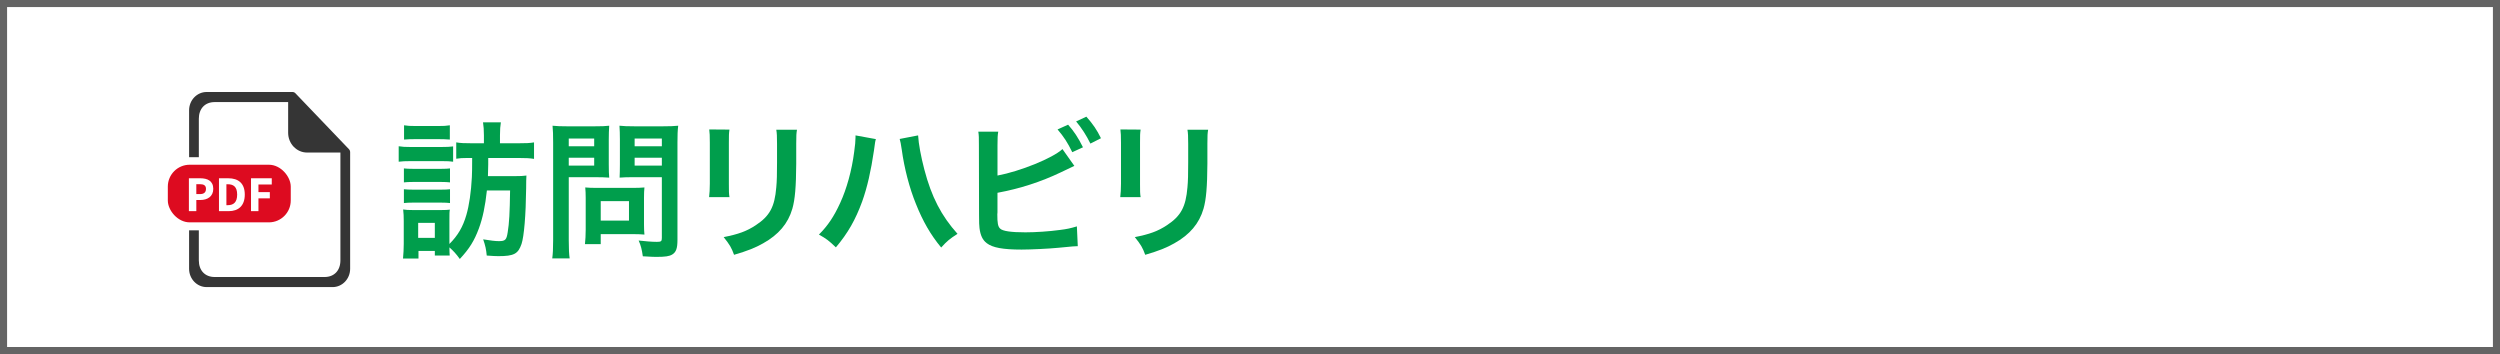 <?xml version="1.0" encoding="UTF-8"?>
<svg xmlns="http://www.w3.org/2000/svg" width="353" height="50" version="1.1" viewBox="0 0 353 50">
  <rect x="0" y="0" width="353" height="50" fill="#808080" stroke="none"/>
  <defs>
    <style>
      .cls-1 {
        fill: #dd0b20;
      }

      .cls-2 {
        fill: #fff;
      }

      .cls-3 {
        fill: #646464;
      }

      .cls-4 {
        fill: #353535;
      }

      .cls-5 {
        fill: #009e4c;
      }
    </style>
  </defs>
  <!-- Generator: Adobe Illustrator 28.7.8, SVG Export Plug-In . SVG Version: 1.2.0 Build 200)  -->
  <g>
    <g id="_レイヤー_1" data-name="レイヤー_1">
      <g>
        <rect class="cls-2" x=".5" y=".5" width="352" height="49"/>
        <path class="cls-3" d="M352,1v48H1V1h351M353,0H0v50h353V0h0Z"/>
      </g>
      <g>
        <g>
          <path class="cls-5" d="M56.296,20.651c.504.084.902.105,1.68.105h4.325c.86,0,1.176-.021,1.68-.084v2.162c-.44-.062-.735-.084-1.596-.084h-4.409c-.734,0-1.176.021-1.68.084v-2.184ZM65.933,22.309c-.65,0-1.028.021-1.512.105v-2.31c.567.104,1.155.126,2.227.126h1.68v-1.134c0-.756-.043-1.26-.127-1.827h2.52c-.084.547-.125,1.029-.125,1.827v1.134h2.582c1.07,0,1.638-.021,2.226-.126v2.331c-.608-.105-1.196-.127-2.204-.127h-4.263v.924q-.021.819-.042,1.639h3.737c.86,0,1.26-.021,1.7-.084q-.041.566-.041,1.805c-.043,3.822-.295,6.782-.651,7.854-.483,1.406-1.071,1.721-3.275,1.721-.356,0-.798-.021-1.638-.084-.084-.881-.189-1.385-.504-2.288,1.05.168,1.701.252,2.205.252.924,0,1.092-.168,1.26-1.26.209-1.26.293-2.729.336-5.899h-3.275c-.231,2.184-.588,3.904-1.135,5.375-.65,1.742-1.322,2.834-2.688,4.304-.524-.735-.924-1.155-1.469-1.638,0,.588.021.798.041,1.154h-2.1v-.65h-2.309v1.07h-2.184c.062-.65.104-1.406.104-2.057v-3.234c0-.629-.021-1.133-.084-1.637.356.062.756.084,1.407.084h3.926c.693,0,.945-.021,1.26-.063-.062.336-.062.63-.062,1.512v3.339c1.196-1.197,1.91-2.415,2.393-4.095.399-1.364.672-3.255.777-5.333q.042-.672.042-2.709h-.735ZM57.031,23.78c.399.041.672.062,1.323.062h3.905c.65,0,.924-.021,1.281-.062v1.973c-.399-.041-.672-.062-1.281-.062h-3.905c-.651,0-.944.021-1.323.062v-1.973ZM57.031,26.719c.399.041.672.062,1.323.062h3.884c.672,0,.945-.021,1.303-.062v1.952c-.399-.042-.672-.063-1.323-.063h-3.884c-.609,0-.924.021-1.303.063v-1.952ZM57.052,17.69c.504.084.861.105,1.701.105h3.064c.84,0,1.197-.021,1.701-.105v2.016c-.546-.041-.945-.062-1.701-.062h-3.064c-.756,0-1.197.021-1.701.062v-2.016ZM59.046,33.585h2.352v-2.121h-2.352v2.121Z"/>
          <path class="cls-5" d="M80.308,33.899c0,1.26.043,2.037.127,2.583h-2.457c.084-.63.126-1.302.126-2.604v-13.753c0-1.112-.021-1.7-.084-2.372.651.063,1.134.084,2.142.084h3.717c1.092,0,1.574-.021,2.141-.084-.041.672-.062,1.155-.062,1.974v3.465c0,.944.021,1.428.062,1.889-.504-.041-1.238-.062-1.932-.062h-3.779v8.881ZM80.308,20.651h3.591v-1.092h-3.591v1.092ZM80.308,23.381h3.591v-1.112h-3.591v1.112ZM90.933,31.695c0,.608.021,1.028.062,1.428-.441-.042-.882-.063-1.49-.063h-4.683v1.407h-2.226c.062-.588.105-1.239.105-2.036v-4.494c0-.566-.021-1.028-.063-1.469.462.041.944.062,1.554.062h5.186c.651,0,1.176-.021,1.617-.062-.042.42-.062.84-.062,1.448v3.779ZM84.823,31.149h3.989v-2.75h-3.989v2.75ZM95.657,33.899c0,1.155-.188,1.701-.735,2.037-.42.252-.986.336-2.204.336-.336,0-.567,0-1.952-.084-.147-1.008-.252-1.449-.588-2.226.881.104,1.889.188,2.582.188.588,0,.693-.084.693-.545v-8.588h-4.053c-.693,0-1.449.021-1.91.062.021-.566.041-.986.041-1.889v-3.465c0-.798-.021-1.365-.062-1.974.63.063,1.092.084,2.142.084h3.989c1.008,0,1.512-.021,2.162-.084-.084.692-.104,1.323-.104,2.352v13.794ZM89.61,20.651h3.843v-1.092h-3.843v1.092ZM89.61,23.381h3.843v-1.112h-3.843v1.112Z"/>
          <path class="cls-5" d="M103,18.299c-.084.588-.084.777-.084,1.89v5.795c0,1.05,0,1.323.084,1.848h-2.877c.063-.483.105-1.134.105-1.89v-5.773c0-1.071-.021-1.344-.084-1.891l2.855.021ZM112.532,18.321c-.084.524-.104.756-.104,1.952v2.835c-.021,3.275-.168,5.039-.547,6.361-.608,2.1-1.952,3.674-4.136,4.893-1.112.629-2.163,1.049-4.095,1.616-.377-1.028-.588-1.386-1.469-2.499,2.057-.398,3.275-.84,4.535-1.68,1.973-1.301,2.666-2.582,2.896-5.354.084-.902.105-1.826.105-3.506v-2.625c0-1.07-.021-1.512-.105-1.994h2.919Z"/>
          <path class="cls-5" d="M123.674,19.643c-.084.252-.126.482-.272,1.617-.42,2.855-.945,5.186-1.659,7.18-.944,2.583-2.016,4.473-3.716,6.488-1.008-.966-1.344-1.218-2.395-1.806,1.26-1.26,2.121-2.54,3.003-4.472.903-1.953,1.638-4.557,1.974-7.202.126-.86.189-1.575.189-2.036v-.295l2.876.525ZM129.637,19.118c.063,1.176.399,2.982.882,4.83,1.008,3.842,2.394,6.529,4.682,9.07-1.112.713-1.469,1.008-2.309,1.932-1.491-1.807-2.583-3.695-3.57-6.174-.902-2.204-1.637-5.018-1.994-7.643-.126-.797-.189-1.196-.294-1.512l2.604-.504Z"/>
          <path class="cls-5" d="M140.843,24.788c3.17-.588,7.811-2.457,9.175-3.738l1.68,2.373c-.147.062-.776.357-1.89.902-2.855,1.365-5.795,2.311-8.965,2.898v2.771c-.021.104-.021.209-.021.272,0,1.218.084,1.7.378,1.995.356.377,1.554.545,3.591.545,1.406,0,3.338-.125,4.871-.336,1.008-.125,1.469-.23,2.393-.504l.127,2.793c-.441,0-.547.021-2.771.23-1.239.127-3.885.252-5.166.252-2.645,0-4.094-.272-4.912-.902-.588-.441-.903-1.113-1.029-2.142-.042-.356-.062-.714-.062-1.932l-.021-9.742c0-1.071,0-1.407-.084-1.932h2.813c-.084.504-.104.882-.104,1.952v4.242ZM150.816,17.606c.84.945,1.406,1.807,2.1,3.191l-1.512.693c-.65-1.344-1.197-2.184-2.078-3.213l1.49-.672ZM153.965,20.273c-.567-1.155-1.218-2.163-2.016-3.128l1.448-.672c.924,1.049,1.491,1.868,2.059,3.044l-1.491.756Z"/>
          <path class="cls-5" d="M161.056,18.299c-.084.588-.084.777-.084,1.89v5.795c0,1.05,0,1.323.084,1.848h-2.877c.063-.483.105-1.134.105-1.89v-5.773c0-1.071-.021-1.344-.084-1.891l2.855.021ZM170.588,18.321c-.084.524-.104.756-.104,1.952v2.835c-.021,3.275-.168,5.039-.547,6.361-.608,2.1-1.952,3.674-4.136,4.893-1.112.629-2.163,1.049-4.095,1.616-.377-1.028-.588-1.386-1.469-2.499,2.057-.398,3.275-.84,4.535-1.68,1.973-1.301,2.666-2.582,2.896-5.354.084-.902.105-1.826.105-3.506v-2.625c0-1.07-.021-1.512-.105-1.994h2.919Z"/>
        </g>
        <g>
          <polygon class="cls-2" points="48.134 39.173 28.065 39.173 28.065 13.998 41.722 14.117 48.134 21.004 48.134 39.173"/>
          <path class="cls-4" d="M49.274,21.066l-7.567-7.903c-.107-.111-.251-.174-.402-.174h-12.127c-1.368,0-2.477,1.158-2.477,2.587v6.616h1.375v-5.428c0-1.429.872-2.35,2.24-2.35h10.371v4.336c0,1.54,1.196,2.789,2.67,2.789h4.71v15.225c0,1.429-.872,2.35-2.24,2.35h-15.512c-1.368,0-2.24-.921-2.24-2.35v-4.241h-1.375v5.428c0,1.429,1.109,2.587,2.477,2.587h17.786c1.368,0,2.477-1.158,2.477-2.587v-16.465c0-.157-.06-.308-.167-.42Z"/>
          <rect class="cls-1" x="23.696" y="23.26" width="17.359" height="8.137" rx="3.089" ry="3.089"/>
          <g>
            <path class="cls-2" d="M26.672,25.171h1.595c1.022,0,1.846.365,1.846,1.494,0,1.091-.833,1.574-1.817,1.574h-.574v1.576h-1.05v-4.644ZM28.234,27.406c.577,0,.85-.257.85-.741,0-.486-.311-.66-.879-.66h-.484v1.401h.512Z"/>
            <path class="cls-2" d="M30.918,25.171h1.313c1.418,0,2.332.706,2.332,2.302s-.914,2.342-2.273,2.342h-1.371v-4.644ZM32.167,28.97c.788,0,1.32-.386,1.32-1.497s-.532-1.456-1.32-1.456h-.199v2.953h.199Z"/>
            <path class="cls-2" d="M35.443,25.171h2.931v.88h-1.881v1.077h1.607v.88h-1.607v1.806h-1.05v-4.644Z"/>
          </g>
        </g>
      </g>
    </g>
  </g>
</svg>